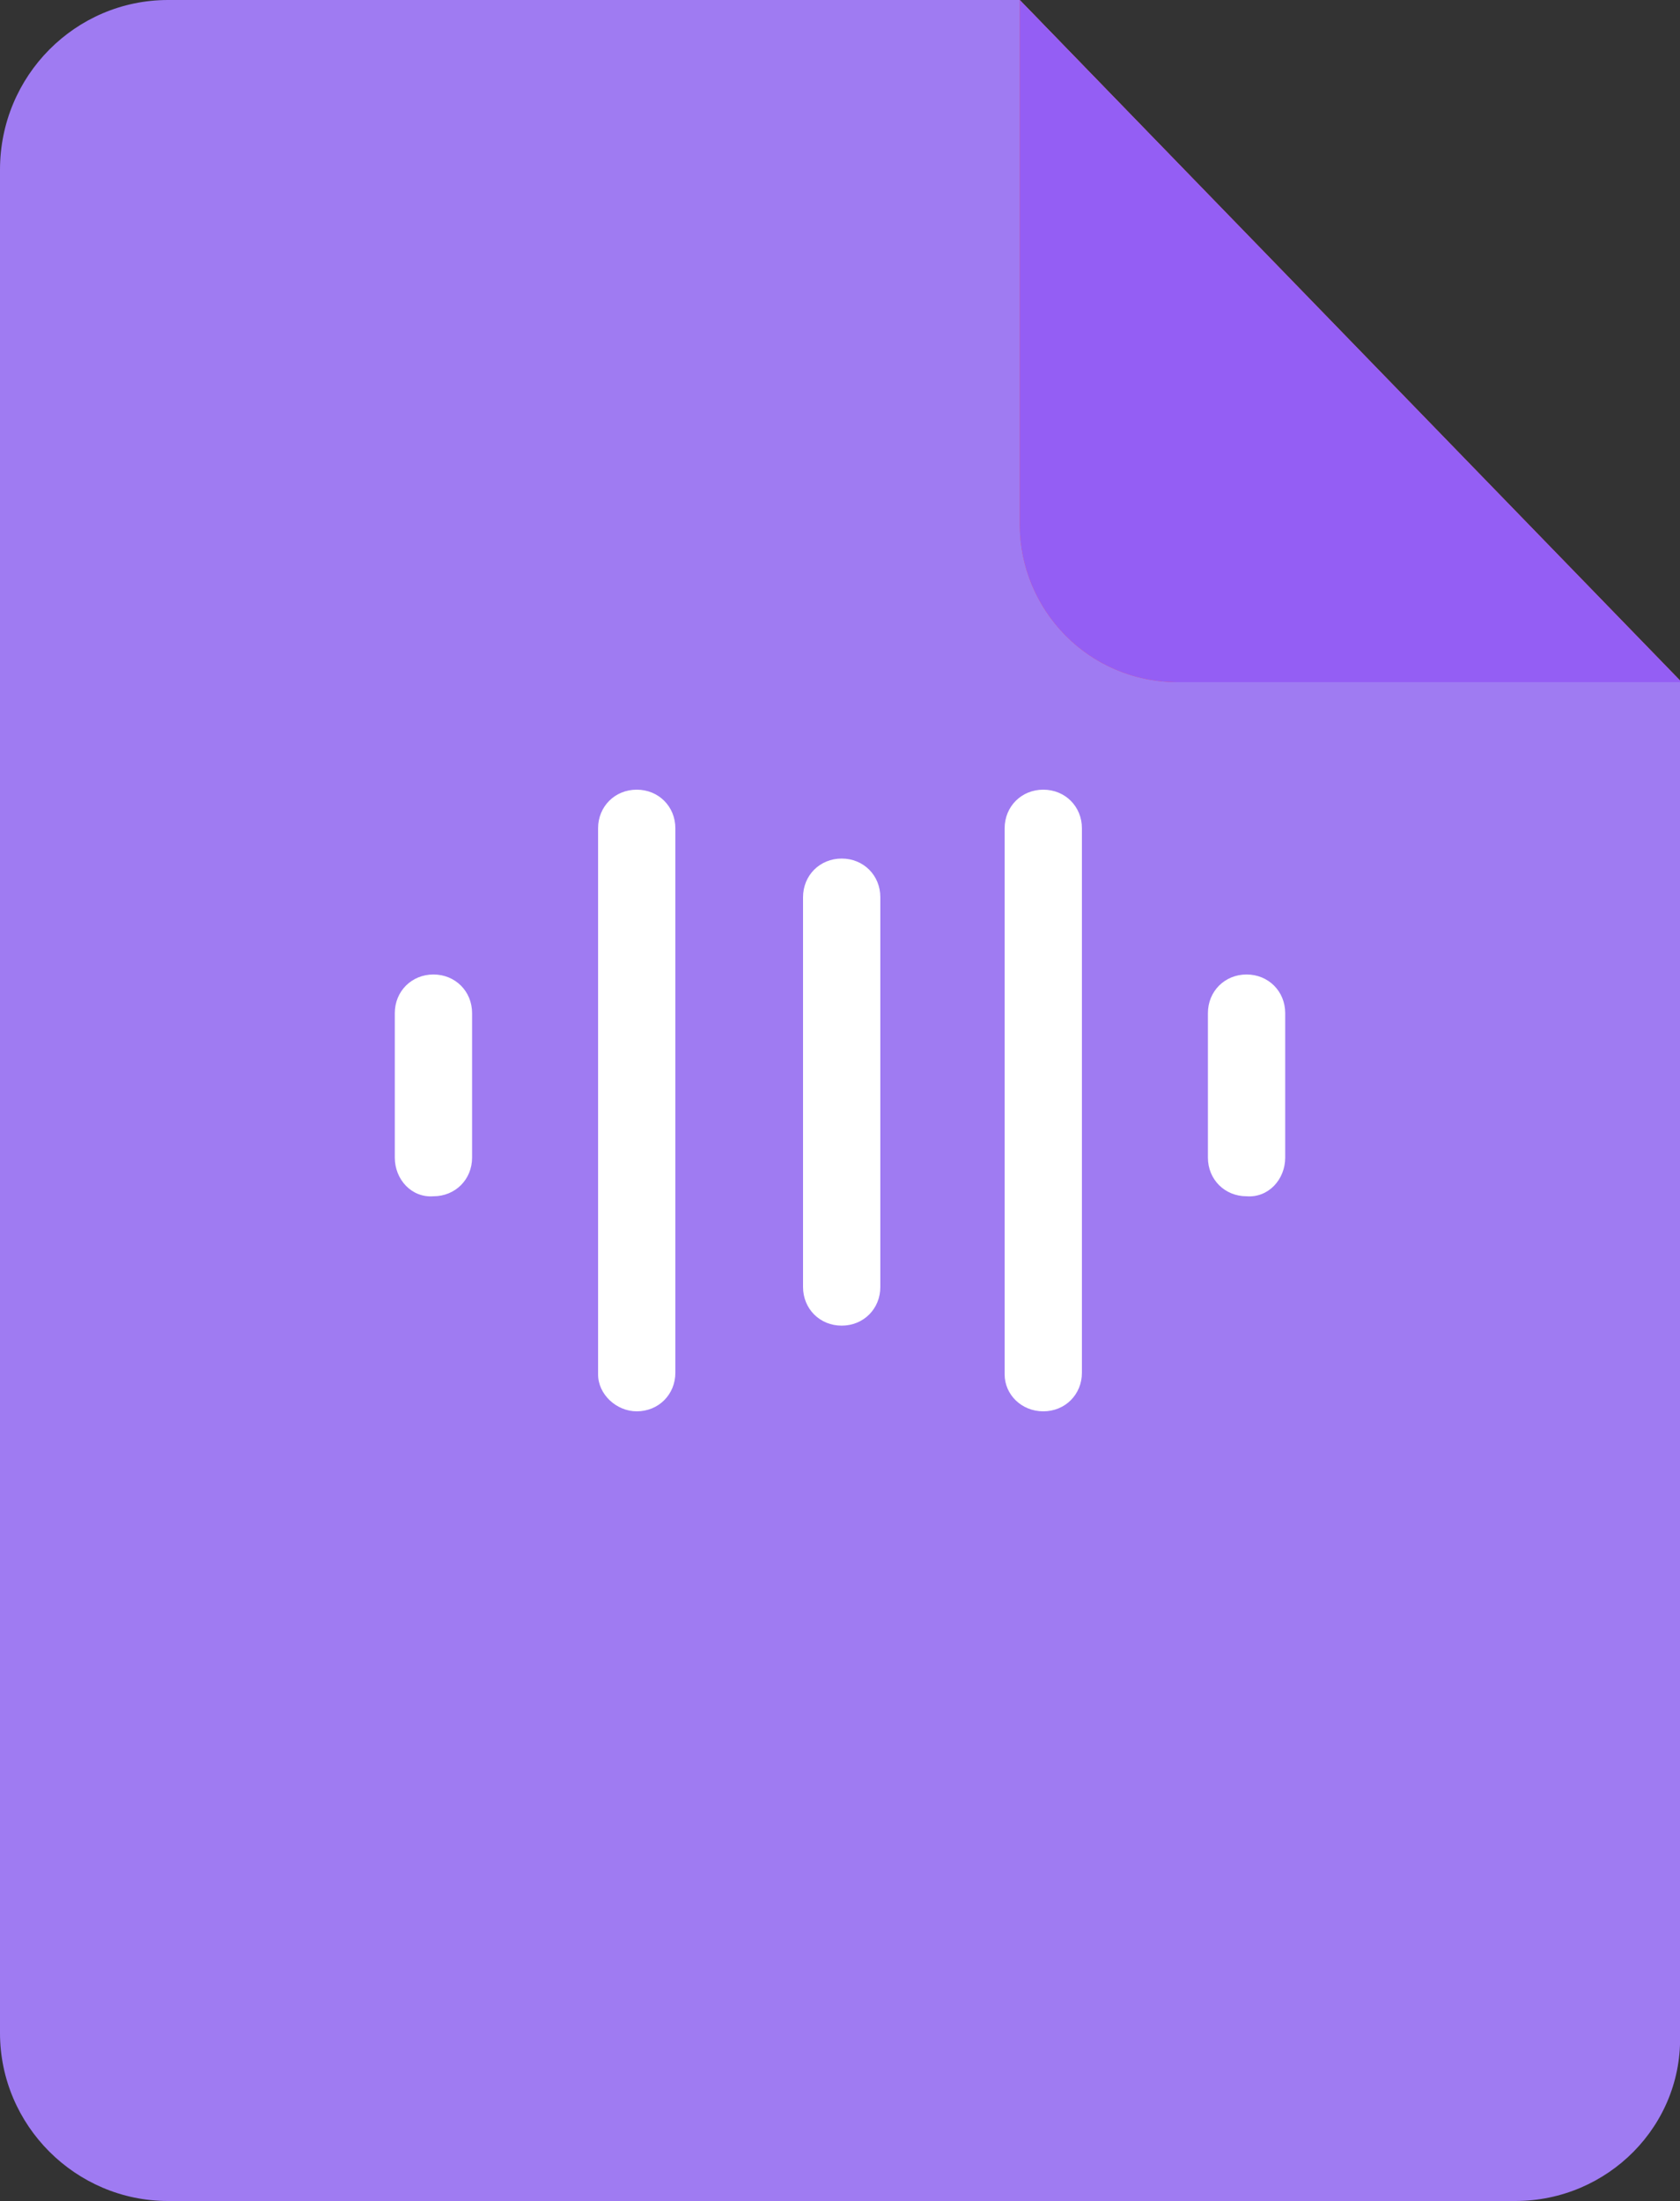 <?xml version="1.0" encoding="utf-8"?>
<!-- Generator: Adobe Illustrator 22.0.0, SVG Export Plug-In . SVG Version: 6.00 Build 0)  -->
<svg version="1.1" id="Layer_1" xmlns="http://www.w3.org/2000/svg" xmlns:xlink="http://www.w3.org/1999/xlink" x="0px" y="0px"
	 viewBox="0 0 100 131" style="enable-background:new 0 0 100 131;" xml:space="preserve">
<rect x="0" y="0" width="100" height="131" fill="#333333" stroke="none"/>
<style type="text/css">
	.st0{fill:#9F7BF2;}
	.st1{fill:#F44E5D;}
	.st2{fill:#945EF4;}
	.st3{fill:#FFFFFF;}
</style>
<g>
	<path class="st0" d="M90.2,131H10c-5.5,0-10-4.5-10-10V10.1C0,4.5,4.5,0,10,0h50.7L100,40.6V121C100.2,126.5,95.7,131,90.2,131z"/>
	<path class="st1" d="M60.7,0v31.2c0,5.1,4.1,9.4,9.4,9.4h30L60.7,0z"/>
	<path class="st2" d="M60.7,0v31.2c0,5.1,4.1,9.4,9.4,9.4h30L60.7,0z"/>
</g>
<g>
	<path class="st3" d="M23.5,68.9v-8.6c0-1.3,1-2.3,2.3-2.3l0,0c1.3,0,2.3,1,2.3,2.3v8.6c0,1.3-1,2.3-2.3,2.3l0,0
		C24.5,71.3,23.5,70.2,23.5,68.9z"/>
	<path class="st3" d="M35.6,81.8V49.3c0-1.3,1-2.3,2.3-2.3l0,0c1.3,0,2.3,1,2.3,2.3v32.4c0,1.3-1,2.3-2.3,2.3l0,0
		C36.7,84,35.6,83,35.6,81.8z"/>
	<path class="st3" d="M59.8,81.8V49.3c0-1.3,1-2.3,2.3-2.3l0,0c1.3,0,2.3,1,2.3,2.3v32.4c0,1.3-1,2.3-2.3,2.3l0,0
		C60.8,84,59.8,83,59.8,81.8z"/>
	<path class="st3" d="M76.5,68.9v-8.6c0-1.3-1-2.3-2.3-2.3l0,0c-1.3,0-2.3,1-2.3,2.3v8.6c0,1.3,1,2.3,2.3,2.3l0,0
		C75.5,71.3,76.5,70.2,76.5,68.9z"/>
	<path class="st3" d="M47.8,76.6V53.4c0-1.3,1-2.3,2.3-2.3l0,0c1.3,0,2.3,1,2.3,2.3v23.2c0,1.3-1,2.3-2.3,2.3l0,0
		C48.8,78.9,47.8,77.9,47.8,76.6z"/>
</g>
</svg>
